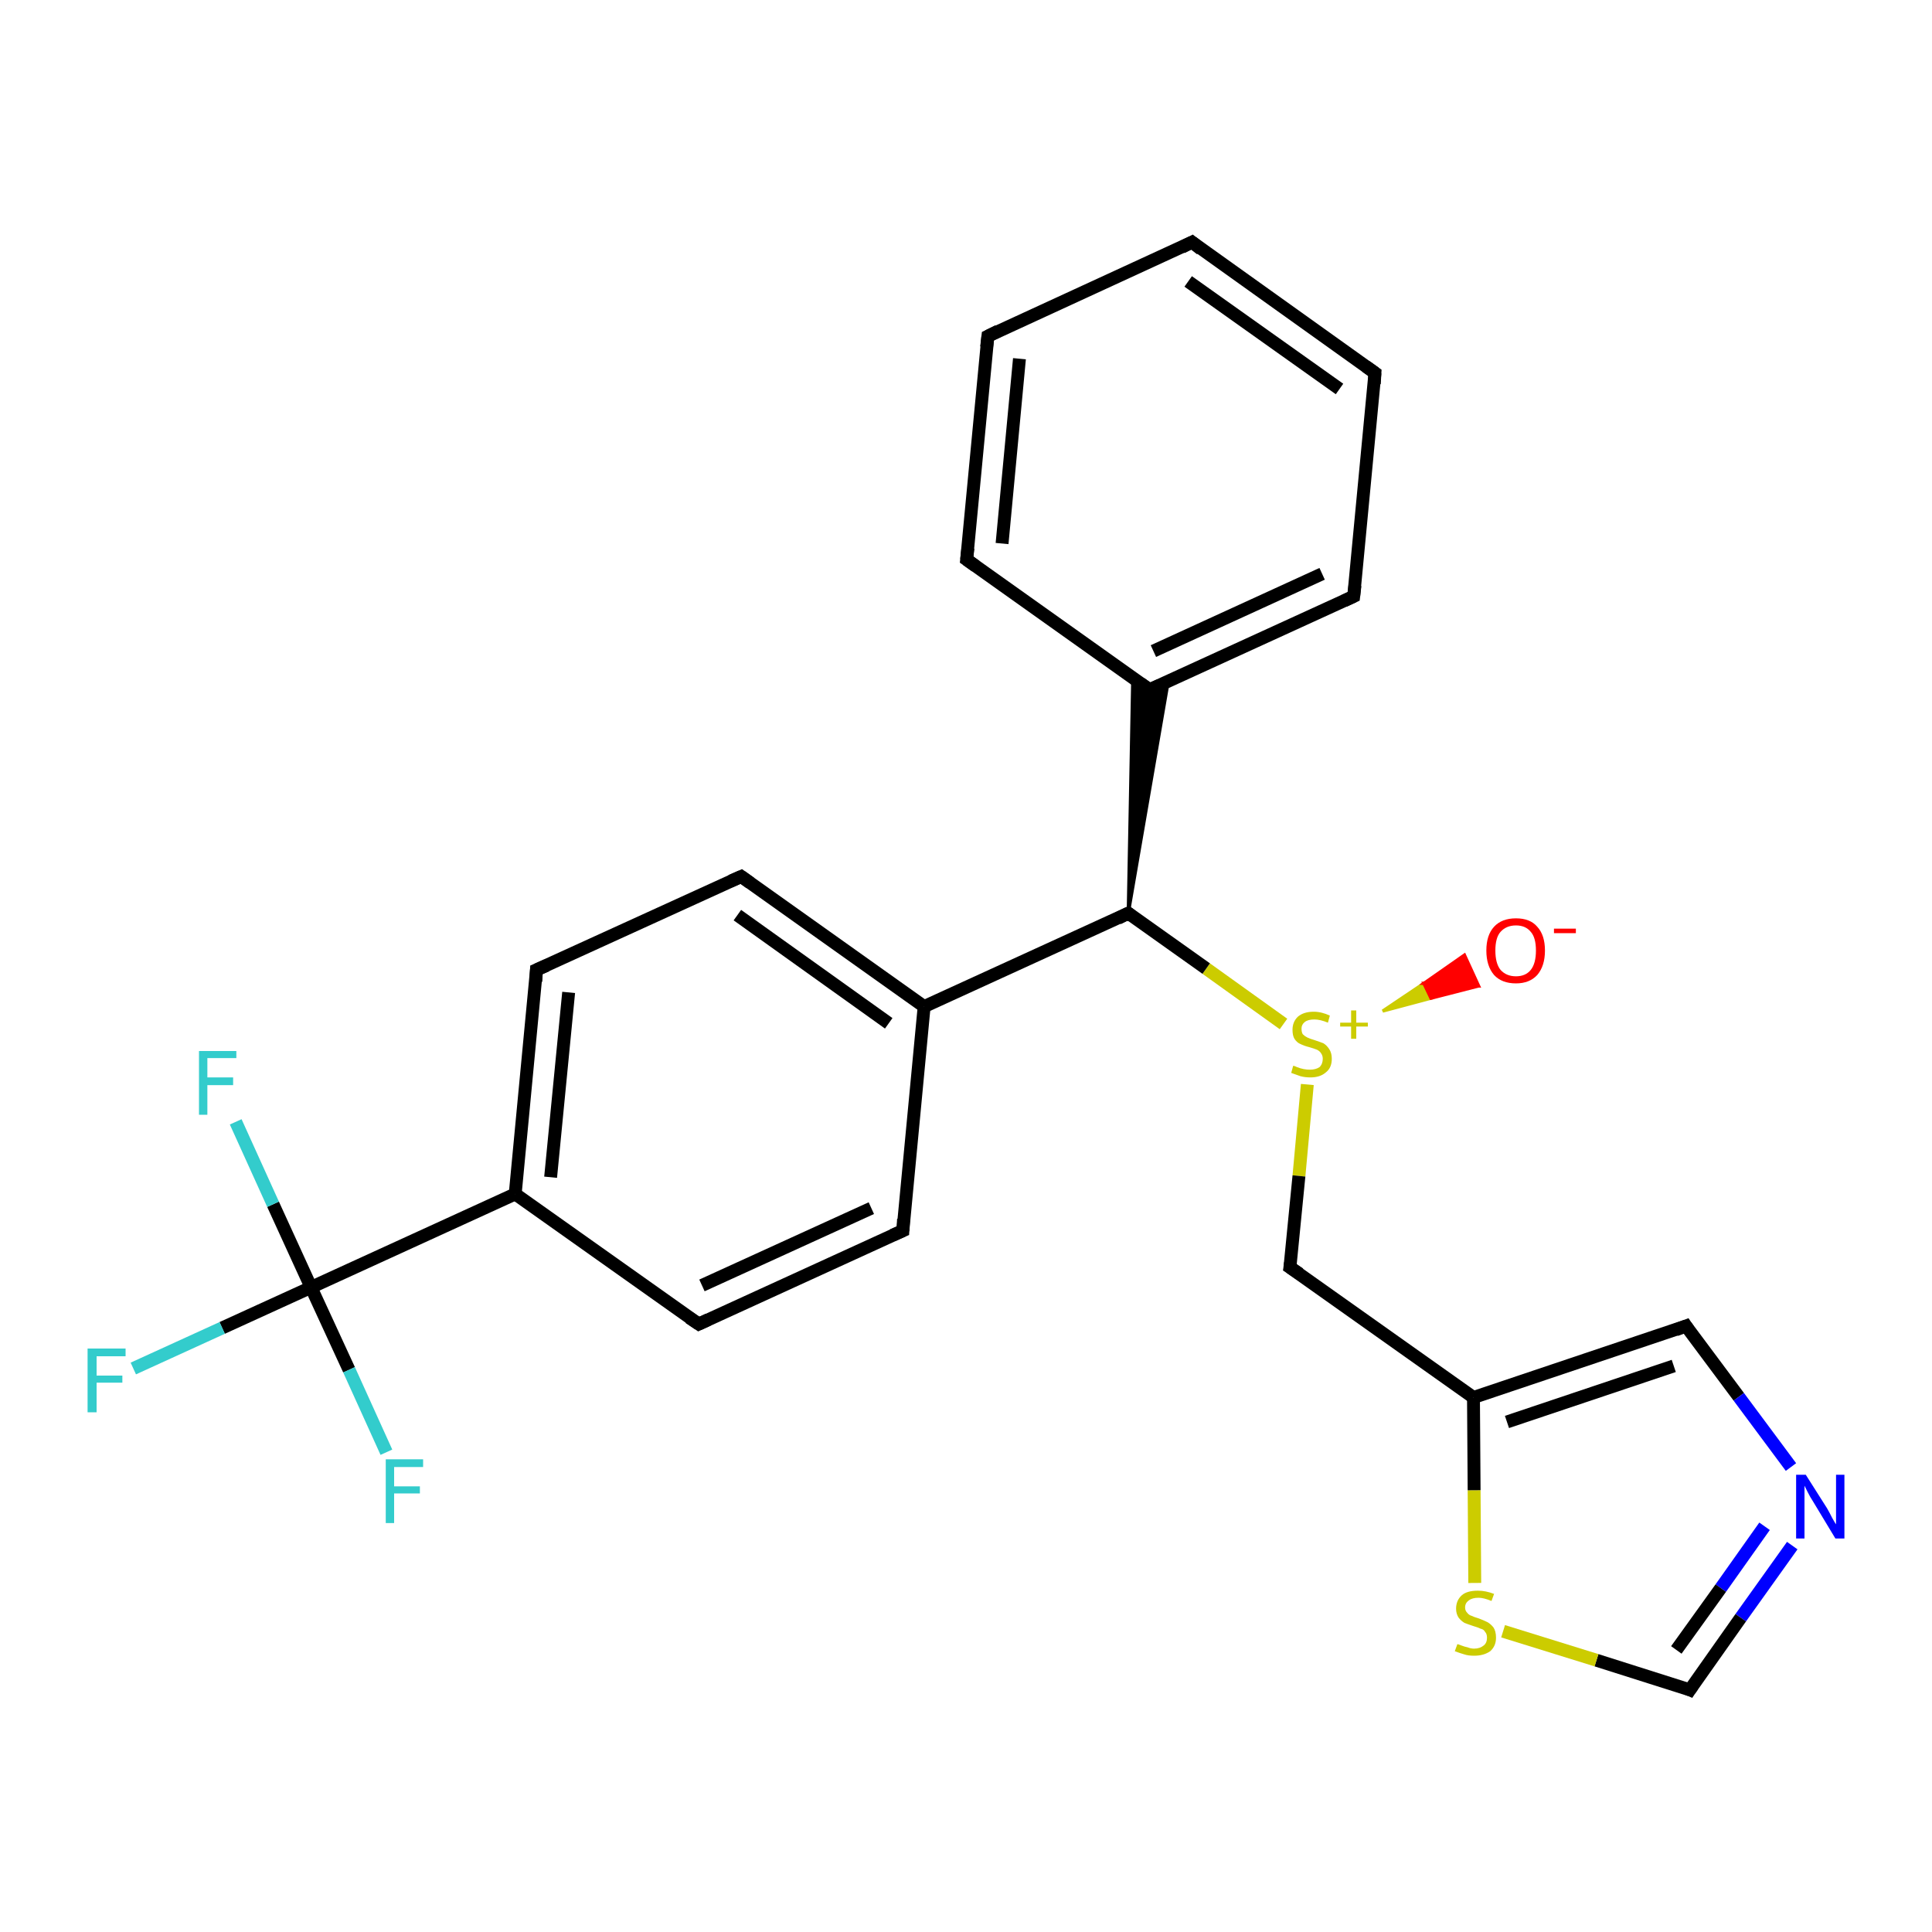 <?xml version='1.0' encoding='iso-8859-1'?>
<svg version='1.1' baseProfile='full'
              xmlns='http://www.w3.org/2000/svg'
                      xmlns:rdkit='http://www.rdkit.org/xml'
                      xmlns:xlink='http://www.w3.org/1999/xlink'
                  xml:space='preserve'
width='300px' height='300px' viewBox='0 0 300 300'>
<!-- END OF HEADER -->
<rect style='opacity:1.0;fill:#FFFFFF;stroke:none' width='300.0' height='300.0' x='0.0' y='0.0'> </rect>
<path class='bond-0 atom-1 atom-0' d='M 214.7,157.0 L 221.1,152.7 L 222.2,155.0 Z' style='fill:#CCCC00;fill-rule:evenodd;fill-opacity:1;stroke:#CCCC00;stroke-width:0.5px;stroke-linecap:butt;stroke-linejoin:miter;stroke-opacity:1;' />
<path class='bond-0 atom-1 atom-0' d='M 221.1,152.7 L 229.6,153.1 L 227.4,148.3 Z' style='fill:#FF0000;fill-rule:evenodd;fill-opacity:1;stroke:#FF0000;stroke-width:0.5px;stroke-linecap:butt;stroke-linejoin:miter;stroke-opacity:1;' />
<path class='bond-0 atom-1 atom-0' d='M 221.1,152.7 L 222.2,155.0 L 229.6,153.1 Z' style='fill:#FF0000;fill-rule:evenodd;fill-opacity:1;stroke:#FF0000;stroke-width:0.5px;stroke-linecap:butt;stroke-linejoin:miter;stroke-opacity:1;' />
<path class='bond-1 atom-1 atom-2' d='M 203.0,168.4 L 201.7,182.6' style='fill:none;fill-rule:evenodd;stroke:#CCCC00;stroke-width:2.0px;stroke-linecap:butt;stroke-linejoin:miter;stroke-opacity:1' />
<path class='bond-1 atom-1 atom-2' d='M 201.7,182.6 L 200.3,196.8' style='fill:none;fill-rule:evenodd;stroke:#000000;stroke-width:2.0px;stroke-linecap:butt;stroke-linejoin:miter;stroke-opacity:1' />
<path class='bond-2 atom-2 atom-3' d='M 200.3,196.8 L 228.8,217.0' style='fill:none;fill-rule:evenodd;stroke:#000000;stroke-width:2.0px;stroke-linecap:butt;stroke-linejoin:miter;stroke-opacity:1' />
<path class='bond-3 atom-3 atom-4' d='M 228.8,217.0 L 261.8,205.9' style='fill:none;fill-rule:evenodd;stroke:#000000;stroke-width:2.0px;stroke-linecap:butt;stroke-linejoin:miter;stroke-opacity:1' />
<path class='bond-3 atom-3 atom-4' d='M 234.0,220.8 L 259.9,212.1' style='fill:none;fill-rule:evenodd;stroke:#000000;stroke-width:2.0px;stroke-linecap:butt;stroke-linejoin:miter;stroke-opacity:1' />
<path class='bond-4 atom-4 atom-5' d='M 261.8,205.9 L 270.0,216.9' style='fill:none;fill-rule:evenodd;stroke:#000000;stroke-width:2.0px;stroke-linecap:butt;stroke-linejoin:miter;stroke-opacity:1' />
<path class='bond-4 atom-4 atom-5' d='M 270.0,216.9 L 278.1,227.8' style='fill:none;fill-rule:evenodd;stroke:#0000FF;stroke-width:2.0px;stroke-linecap:butt;stroke-linejoin:miter;stroke-opacity:1' />
<path class='bond-5 atom-5 atom-6' d='M 278.3,240.0 L 270.3,251.2' style='fill:none;fill-rule:evenodd;stroke:#0000FF;stroke-width:2.0px;stroke-linecap:butt;stroke-linejoin:miter;stroke-opacity:1' />
<path class='bond-5 atom-5 atom-6' d='M 270.3,251.2 L 262.4,262.4' style='fill:none;fill-rule:evenodd;stroke:#000000;stroke-width:2.0px;stroke-linecap:butt;stroke-linejoin:miter;stroke-opacity:1' />
<path class='bond-5 atom-5 atom-6' d='M 274.0,237.0 L 267.2,246.6' style='fill:none;fill-rule:evenodd;stroke:#0000FF;stroke-width:2.0px;stroke-linecap:butt;stroke-linejoin:miter;stroke-opacity:1' />
<path class='bond-5 atom-5 atom-6' d='M 267.2,246.6 L 260.3,256.2' style='fill:none;fill-rule:evenodd;stroke:#000000;stroke-width:2.0px;stroke-linecap:butt;stroke-linejoin:miter;stroke-opacity:1' />
<path class='bond-6 atom-6 atom-7' d='M 262.4,262.4 L 247.9,257.8' style='fill:none;fill-rule:evenodd;stroke:#000000;stroke-width:2.0px;stroke-linecap:butt;stroke-linejoin:miter;stroke-opacity:1' />
<path class='bond-6 atom-6 atom-7' d='M 247.9,257.8 L 233.4,253.3' style='fill:none;fill-rule:evenodd;stroke:#CCCC00;stroke-width:2.0px;stroke-linecap:butt;stroke-linejoin:miter;stroke-opacity:1' />
<path class='bond-7 atom-1 atom-8' d='M 199.3,159.0 L 187.3,150.4' style='fill:none;fill-rule:evenodd;stroke:#CCCC00;stroke-width:2.0px;stroke-linecap:butt;stroke-linejoin:miter;stroke-opacity:1' />
<path class='bond-7 atom-1 atom-8' d='M 187.3,150.4 L 175.2,141.8' style='fill:none;fill-rule:evenodd;stroke:#000000;stroke-width:2.0px;stroke-linecap:butt;stroke-linejoin:miter;stroke-opacity:1' />
<path class='bond-8 atom-8 atom-9' d='M 175.2,141.8 L 175.9,105.3 L 178.5,107.1 Z' style='fill:#000000;fill-rule:evenodd;fill-opacity:1;stroke:#000000;stroke-width:0.5px;stroke-linecap:butt;stroke-linejoin:miter;stroke-opacity:1;' />
<path class='bond-8 atom-8 atom-9' d='M 175.2,141.8 L 178.5,107.1 L 181.4,105.8 Z' style='fill:#000000;fill-rule:evenodd;fill-opacity:1;stroke:#000000;stroke-width:0.5px;stroke-linecap:butt;stroke-linejoin:miter;stroke-opacity:1;' />
<path class='bond-9 atom-9 atom-10' d='M 178.5,107.1 L 210.2,92.6' style='fill:none;fill-rule:evenodd;stroke:#000000;stroke-width:2.0px;stroke-linecap:butt;stroke-linejoin:miter;stroke-opacity:1' />
<path class='bond-9 atom-9 atom-10' d='M 179.1,101.1 L 205.3,89.1' style='fill:none;fill-rule:evenodd;stroke:#000000;stroke-width:2.0px;stroke-linecap:butt;stroke-linejoin:miter;stroke-opacity:1' />
<path class='bond-10 atom-10 atom-11' d='M 210.2,92.6 L 213.5,57.9' style='fill:none;fill-rule:evenodd;stroke:#000000;stroke-width:2.0px;stroke-linecap:butt;stroke-linejoin:miter;stroke-opacity:1' />
<path class='bond-11 atom-11 atom-12' d='M 213.5,57.9 L 185.1,37.6' style='fill:none;fill-rule:evenodd;stroke:#000000;stroke-width:2.0px;stroke-linecap:butt;stroke-linejoin:miter;stroke-opacity:1' />
<path class='bond-11 atom-11 atom-12' d='M 208.0,60.4 L 184.5,43.7' style='fill:none;fill-rule:evenodd;stroke:#000000;stroke-width:2.0px;stroke-linecap:butt;stroke-linejoin:miter;stroke-opacity:1' />
<path class='bond-12 atom-12 atom-13' d='M 185.1,37.6 L 153.4,52.2' style='fill:none;fill-rule:evenodd;stroke:#000000;stroke-width:2.0px;stroke-linecap:butt;stroke-linejoin:miter;stroke-opacity:1' />
<path class='bond-13 atom-13 atom-14' d='M 153.4,52.2 L 150.1,86.9' style='fill:none;fill-rule:evenodd;stroke:#000000;stroke-width:2.0px;stroke-linecap:butt;stroke-linejoin:miter;stroke-opacity:1' />
<path class='bond-13 atom-13 atom-14' d='M 158.3,55.7 L 155.6,84.4' style='fill:none;fill-rule:evenodd;stroke:#000000;stroke-width:2.0px;stroke-linecap:butt;stroke-linejoin:miter;stroke-opacity:1' />
<path class='bond-14 atom-8 atom-15' d='M 175.2,141.8 L 143.5,156.3' style='fill:none;fill-rule:evenodd;stroke:#000000;stroke-width:2.0px;stroke-linecap:butt;stroke-linejoin:miter;stroke-opacity:1' />
<path class='bond-15 atom-15 atom-16' d='M 143.5,156.3 L 115.1,136.1' style='fill:none;fill-rule:evenodd;stroke:#000000;stroke-width:2.0px;stroke-linecap:butt;stroke-linejoin:miter;stroke-opacity:1' />
<path class='bond-15 atom-15 atom-16' d='M 138.0,158.9 L 114.5,142.1' style='fill:none;fill-rule:evenodd;stroke:#000000;stroke-width:2.0px;stroke-linecap:butt;stroke-linejoin:miter;stroke-opacity:1' />
<path class='bond-16 atom-16 atom-17' d='M 115.1,136.1 L 83.3,150.6' style='fill:none;fill-rule:evenodd;stroke:#000000;stroke-width:2.0px;stroke-linecap:butt;stroke-linejoin:miter;stroke-opacity:1' />
<path class='bond-17 atom-17 atom-18' d='M 83.3,150.6 L 80.0,185.4' style='fill:none;fill-rule:evenodd;stroke:#000000;stroke-width:2.0px;stroke-linecap:butt;stroke-linejoin:miter;stroke-opacity:1' />
<path class='bond-17 atom-17 atom-18' d='M 88.3,154.1 L 85.5,182.8' style='fill:none;fill-rule:evenodd;stroke:#000000;stroke-width:2.0px;stroke-linecap:butt;stroke-linejoin:miter;stroke-opacity:1' />
<path class='bond-18 atom-18 atom-19' d='M 80.0,185.4 L 108.5,205.6' style='fill:none;fill-rule:evenodd;stroke:#000000;stroke-width:2.0px;stroke-linecap:butt;stroke-linejoin:miter;stroke-opacity:1' />
<path class='bond-19 atom-19 atom-20' d='M 108.5,205.6 L 140.2,191.1' style='fill:none;fill-rule:evenodd;stroke:#000000;stroke-width:2.0px;stroke-linecap:butt;stroke-linejoin:miter;stroke-opacity:1' />
<path class='bond-19 atom-19 atom-20' d='M 109.0,199.6 L 135.3,187.6' style='fill:none;fill-rule:evenodd;stroke:#000000;stroke-width:2.0px;stroke-linecap:butt;stroke-linejoin:miter;stroke-opacity:1' />
<path class='bond-20 atom-18 atom-21' d='M 80.0,185.4 L 48.3,199.9' style='fill:none;fill-rule:evenodd;stroke:#000000;stroke-width:2.0px;stroke-linecap:butt;stroke-linejoin:miter;stroke-opacity:1' />
<path class='bond-21 atom-21 atom-22' d='M 48.3,199.9 L 34.5,206.2' style='fill:none;fill-rule:evenodd;stroke:#000000;stroke-width:2.0px;stroke-linecap:butt;stroke-linejoin:miter;stroke-opacity:1' />
<path class='bond-21 atom-21 atom-22' d='M 34.5,206.2 L 20.7,212.5' style='fill:none;fill-rule:evenodd;stroke:#33CCCC;stroke-width:2.0px;stroke-linecap:butt;stroke-linejoin:miter;stroke-opacity:1' />
<path class='bond-22 atom-21 atom-23' d='M 48.3,199.9 L 42.4,187.0' style='fill:none;fill-rule:evenodd;stroke:#000000;stroke-width:2.0px;stroke-linecap:butt;stroke-linejoin:miter;stroke-opacity:1' />
<path class='bond-22 atom-21 atom-23' d='M 42.4,187.0 L 36.6,174.2' style='fill:none;fill-rule:evenodd;stroke:#33CCCC;stroke-width:2.0px;stroke-linecap:butt;stroke-linejoin:miter;stroke-opacity:1' />
<path class='bond-23 atom-21 atom-24' d='M 48.3,199.9 L 54.2,212.7' style='fill:none;fill-rule:evenodd;stroke:#000000;stroke-width:2.0px;stroke-linecap:butt;stroke-linejoin:miter;stroke-opacity:1' />
<path class='bond-23 atom-21 atom-24' d='M 54.2,212.7 L 60.0,225.5' style='fill:none;fill-rule:evenodd;stroke:#33CCCC;stroke-width:2.0px;stroke-linecap:butt;stroke-linejoin:miter;stroke-opacity:1' />
<path class='bond-24 atom-7 atom-3' d='M 229.0,245.8 L 228.9,231.4' style='fill:none;fill-rule:evenodd;stroke:#CCCC00;stroke-width:2.0px;stroke-linecap:butt;stroke-linejoin:miter;stroke-opacity:1' />
<path class='bond-24 atom-7 atom-3' d='M 228.9,231.4 L 228.8,217.0' style='fill:none;fill-rule:evenodd;stroke:#000000;stroke-width:2.0px;stroke-linecap:butt;stroke-linejoin:miter;stroke-opacity:1' />
<path class='bond-25 atom-14 atom-9' d='M 150.1,86.9 L 178.5,107.1' style='fill:none;fill-rule:evenodd;stroke:#000000;stroke-width:2.0px;stroke-linecap:butt;stroke-linejoin:miter;stroke-opacity:1' />
<path class='bond-26 atom-20 atom-15' d='M 140.2,191.1 L 143.5,156.3' style='fill:none;fill-rule:evenodd;stroke:#000000;stroke-width:2.0px;stroke-linecap:butt;stroke-linejoin:miter;stroke-opacity:1' />
<path d='M 200.4,196.1 L 200.3,196.8 L 201.8,197.8' style='fill:none;stroke:#000000;stroke-width:2.0px;stroke-linecap:butt;stroke-linejoin:miter;stroke-opacity:1;' />
<path d='M 260.2,206.5 L 261.8,205.9 L 262.2,206.5' style='fill:none;stroke:#000000;stroke-width:2.0px;stroke-linecap:butt;stroke-linejoin:miter;stroke-opacity:1;' />
<path d='M 262.8,261.8 L 262.4,262.4 L 261.7,262.1' style='fill:none;stroke:#000000;stroke-width:2.0px;stroke-linecap:butt;stroke-linejoin:miter;stroke-opacity:1;' />
<path d='M 175.8,142.3 L 175.2,141.8 L 173.6,142.6' style='fill:none;stroke:#000000;stroke-width:2.0px;stroke-linecap:butt;stroke-linejoin:miter;stroke-opacity:1;' />
<path d='M 180.1,106.4 L 178.5,107.1 L 177.1,106.1' style='fill:none;stroke:#000000;stroke-width:2.0px;stroke-linecap:butt;stroke-linejoin:miter;stroke-opacity:1;' />
<path d='M 208.7,93.3 L 210.2,92.6 L 210.4,90.9' style='fill:none;stroke:#000000;stroke-width:2.0px;stroke-linecap:butt;stroke-linejoin:miter;stroke-opacity:1;' />
<path d='M 213.4,59.6 L 213.5,57.9 L 212.1,56.9' style='fill:none;stroke:#000000;stroke-width:2.0px;stroke-linecap:butt;stroke-linejoin:miter;stroke-opacity:1;' />
<path d='M 186.5,38.7 L 185.1,37.6 L 183.5,38.4' style='fill:none;stroke:#000000;stroke-width:2.0px;stroke-linecap:butt;stroke-linejoin:miter;stroke-opacity:1;' />
<path d='M 155.0,51.4 L 153.4,52.2 L 153.2,53.9' style='fill:none;stroke:#000000;stroke-width:2.0px;stroke-linecap:butt;stroke-linejoin:miter;stroke-opacity:1;' />
<path d='M 150.3,85.1 L 150.1,86.9 L 151.5,87.9' style='fill:none;stroke:#000000;stroke-width:2.0px;stroke-linecap:butt;stroke-linejoin:miter;stroke-opacity:1;' />
<path d='M 116.5,137.1 L 115.1,136.1 L 113.5,136.8' style='fill:none;stroke:#000000;stroke-width:2.0px;stroke-linecap:butt;stroke-linejoin:miter;stroke-opacity:1;' />
<path d='M 84.9,149.9 L 83.3,150.6 L 83.2,152.4' style='fill:none;stroke:#000000;stroke-width:2.0px;stroke-linecap:butt;stroke-linejoin:miter;stroke-opacity:1;' />
<path d='M 107.0,204.6 L 108.5,205.6 L 110.0,204.9' style='fill:none;stroke:#000000;stroke-width:2.0px;stroke-linecap:butt;stroke-linejoin:miter;stroke-opacity:1;' />
<path d='M 138.6,191.8 L 140.2,191.1 L 140.3,189.3' style='fill:none;stroke:#000000;stroke-width:2.0px;stroke-linecap:butt;stroke-linejoin:miter;stroke-opacity:1;' />
<path class='atom-0' d='M 230.8 147.6
Q 230.8 145.2, 232.0 143.9
Q 233.2 142.6, 235.4 142.6
Q 237.6 142.6, 238.7 143.9
Q 239.9 145.2, 239.9 147.6
Q 239.9 150.0, 238.7 151.4
Q 237.5 152.7, 235.4 152.7
Q 233.2 152.7, 232.0 151.4
Q 230.8 150.0, 230.8 147.6
M 235.4 151.6
Q 236.9 151.6, 237.7 150.6
Q 238.5 149.6, 238.5 147.6
Q 238.5 145.6, 237.7 144.7
Q 236.9 143.7, 235.4 143.7
Q 233.9 143.7, 233.0 144.7
Q 232.2 145.6, 232.2 147.6
Q 232.2 149.6, 233.0 150.6
Q 233.9 151.6, 235.4 151.6
' fill='#FF0000'/>
<path class='atom-0' d='M 241.3 144.2
L 244.7 144.2
L 244.7 144.9
L 241.3 144.9
L 241.3 144.2
' fill='#FF0000'/>
<path class='atom-1' d='M 200.8 165.5
Q 201.0 165.5, 201.4 165.7
Q 201.9 165.9, 202.4 166.0
Q 202.9 166.1, 203.4 166.1
Q 204.3 166.1, 204.9 165.7
Q 205.4 165.2, 205.4 164.4
Q 205.4 163.9, 205.1 163.5
Q 204.9 163.2, 204.5 163.0
Q 204.0 162.8, 203.3 162.6
Q 202.5 162.4, 201.9 162.1
Q 201.4 161.9, 201.0 161.3
Q 200.7 160.8, 200.7 159.9
Q 200.7 158.7, 201.5 157.9
Q 202.4 157.1, 204.0 157.1
Q 205.2 157.1, 206.5 157.7
L 206.2 158.8
Q 205.0 158.3, 204.1 158.3
Q 203.1 158.3, 202.6 158.7
Q 202.1 159.1, 202.1 159.7
Q 202.1 160.3, 202.3 160.6
Q 202.6 160.9, 203.0 161.1
Q 203.4 161.3, 204.1 161.5
Q 205.0 161.8, 205.5 162.0
Q 206.0 162.3, 206.4 162.9
Q 206.8 163.5, 206.8 164.4
Q 206.8 165.8, 205.9 166.5
Q 205.0 167.3, 203.5 167.3
Q 202.6 167.3, 201.9 167.1
Q 201.3 166.9, 200.5 166.6
L 200.8 165.5
' fill='#CCCC00'/>
<path class='atom-1' d='M 208.1 158.8
L 209.8 158.8
L 209.8 156.9
L 210.6 156.9
L 210.6 158.8
L 212.4 158.8
L 212.4 159.4
L 210.6 159.4
L 210.6 161.3
L 209.8 161.3
L 209.8 159.4
L 208.1 159.4
L 208.1 158.8
' fill='#CCCC00'/>
<path class='atom-5' d='M 280.4 229.0
L 283.7 234.2
Q 284.0 234.7, 284.5 235.7
Q 285.0 236.6, 285.1 236.7
L 285.1 229.0
L 286.4 229.0
L 286.4 238.9
L 285.0 238.9
L 281.5 233.1
Q 281.1 232.5, 280.7 231.7
Q 280.3 230.9, 280.2 230.7
L 280.2 238.9
L 278.9 238.9
L 278.9 229.0
L 280.4 229.0
' fill='#0000FF'/>
<path class='atom-7' d='M 226.3 255.3
Q 226.4 255.3, 226.9 255.5
Q 227.4 255.7, 227.9 255.8
Q 228.4 256.0, 228.9 256.0
Q 229.8 256.0, 230.4 255.5
Q 230.9 255.1, 230.9 254.3
Q 230.9 253.7, 230.6 253.4
Q 230.4 253.0, 229.9 252.9
Q 229.5 252.7, 228.8 252.5
Q 227.9 252.2, 227.4 252.0
Q 226.9 251.7, 226.5 251.2
Q 226.1 250.6, 226.1 249.8
Q 226.1 248.5, 227.0 247.7
Q 227.8 247.0, 229.5 247.0
Q 230.7 247.0, 232.0 247.5
L 231.6 248.6
Q 230.4 248.1, 229.6 248.1
Q 228.6 248.1, 228.1 248.5
Q 227.5 248.9, 227.5 249.6
Q 227.5 250.1, 227.8 250.4
Q 228.1 250.8, 228.5 250.9
Q 228.9 251.1, 229.6 251.3
Q 230.4 251.6, 231.0 251.9
Q 231.5 252.2, 231.9 252.7
Q 232.3 253.3, 232.3 254.3
Q 232.3 255.6, 231.4 256.4
Q 230.4 257.1, 228.9 257.1
Q 228.0 257.1, 227.4 256.9
Q 226.7 256.7, 225.9 256.4
L 226.3 255.3
' fill='#CCCC00'/>
<path class='atom-22' d='M 13.6 209.4
L 19.5 209.4
L 19.5 210.6
L 15.0 210.6
L 15.0 213.6
L 19.0 213.6
L 19.0 214.7
L 15.0 214.7
L 15.0 219.3
L 13.6 219.3
L 13.6 209.4
' fill='#33CCCC'/>
<path class='atom-23' d='M 30.9 163.2
L 36.7 163.2
L 36.7 164.3
L 32.2 164.3
L 32.2 167.3
L 36.2 167.3
L 36.2 168.5
L 32.2 168.5
L 32.2 173.1
L 30.9 173.1
L 30.9 163.2
' fill='#33CCCC'/>
<path class='atom-24' d='M 59.9 226.6
L 65.7 226.6
L 65.7 227.8
L 61.2 227.8
L 61.2 230.8
L 65.2 230.8
L 65.2 231.9
L 61.2 231.9
L 61.2 236.5
L 59.9 236.5
L 59.9 226.6
' fill='#33CCCC'/>
</svg>
